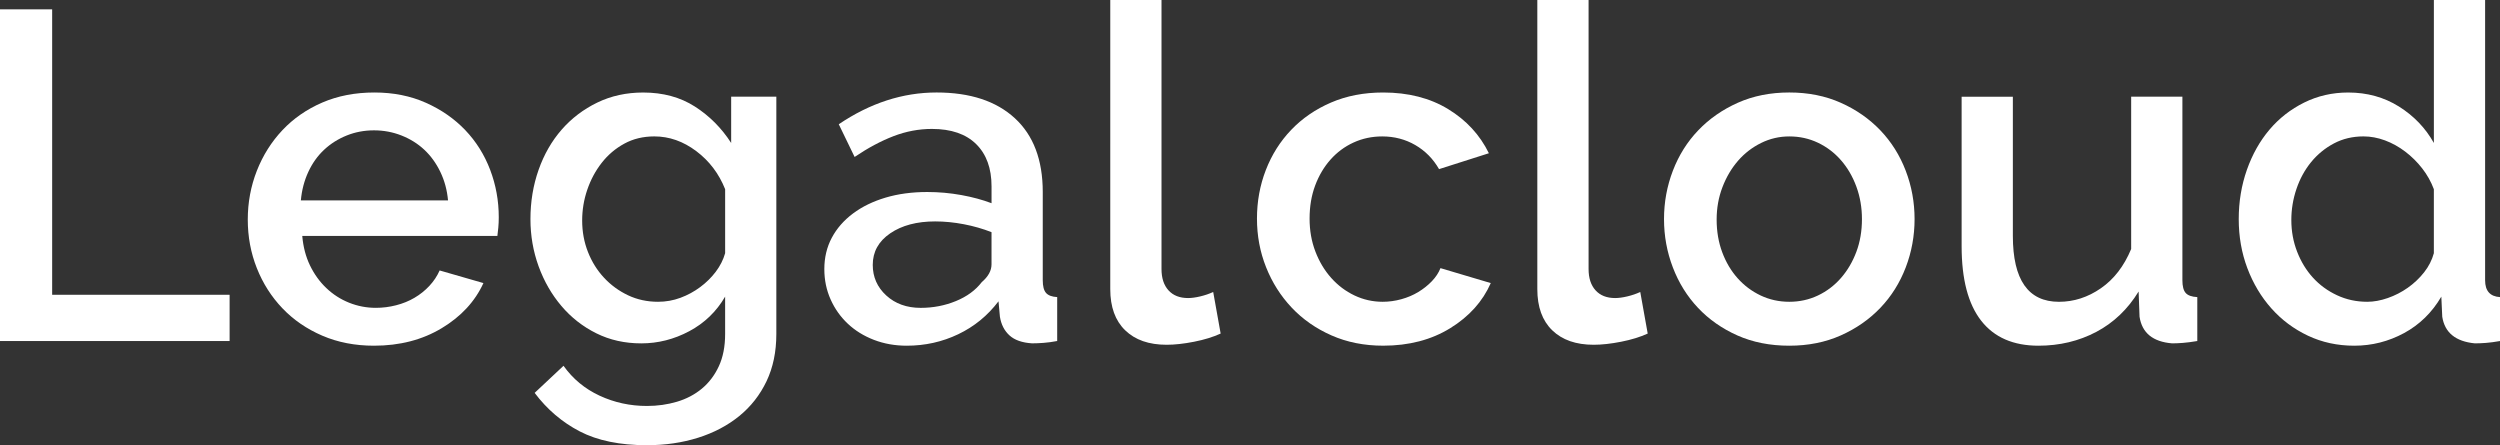 <?xml version="1.0" encoding="utf-8"?>
<!-- Generator: Adobe Illustrator 17.0.0, SVG Export Plug-In . SVG Version: 6.00 Build 0)  -->
<!DOCTYPE svg PUBLIC "-//W3C//DTD SVG 1.1//EN" "http://www.w3.org/Graphics/SVG/1.1/DTD/svg11.dtd">
<svg version="1.1" id="Layer_1" xmlns="http://www.w3.org/2000/svg" xmlns:xlink="http://www.w3.org/1999/xlink" x="0px" y="0px"
	 width="146px" height="26px" viewBox="0 0 146 26" style="enable-background:new 0 0 146 26;" xml:space="preserve">
<rect x="0" y="0" width="146" height="26" fill="#333333" stroke="none"/>
<style type="text/css">
	.st0{fill:#FFFFFF;}
</style>
<g>
	<path class="st0" d="M0,19.916V0.546h3.046v16.669h10.363v2.701H0z"/>
	<path class="st0" d="M21.84,20.189c-1.106,0-2.113-0.196-3.019-0.586c-0.907-0.391-1.682-0.923-2.325-1.596
		c-0.644-0.673-1.142-1.455-1.496-2.346c-0.354-0.891-0.53-1.837-0.53-2.837c0-1,0.177-1.951,0.53-2.851
		c0.354-0.9,0.852-1.691,1.496-2.374c0.643-0.682,1.419-1.218,2.325-1.61c0.906-0.391,1.922-0.587,3.046-0.587
		c1.106,0,2.108,0.2,3.005,0.6c0.898,0.4,1.663,0.932,2.298,1.596c0.634,0.664,1.119,1.437,1.455,2.319
		c0.335,0.883,0.503,1.805,0.503,2.769c0,0.218-0.009,0.423-0.027,0.614c-0.018,0.191-0.037,0.35-0.054,0.477H17.652
		c0.054,0.637,0.204,1.21,0.449,1.719c0.245,0.509,0.562,0.951,0.952,1.323c0.39,0.373,0.834,0.659,1.333,0.859
		c0.499,0.2,1.02,0.3,1.564,0.3c0.399,0,0.793-0.05,1.183-0.15c0.39-0.1,0.748-0.245,1.074-0.437
		c0.326-0.191,0.616-0.423,0.87-0.696c0.254-0.273,0.453-0.573,0.598-0.9l2.557,0.737c-0.49,1.073-1.301,1.951-2.434,2.633
		C24.664,19.848,23.345,20.189,21.84,20.189z M26.165,11.704c-0.054-0.6-0.204-1.155-0.449-1.664
		c-0.245-0.509-0.558-0.941-0.938-1.296c-0.381-0.355-0.825-0.632-1.333-0.832c-0.508-0.2-1.043-0.3-1.605-0.3
		c-0.562,0-1.093,0.1-1.591,0.3c-0.499,0.2-0.938,0.477-1.319,0.832c-0.381,0.355-0.689,0.787-0.925,1.296
		c-0.236,0.509-0.381,1.064-0.435,1.664H26.165z"/>
	<path class="st0" d="M37.452,20.053c-0.961,0-1.836-0.195-2.625-0.587c-0.789-0.391-1.469-0.923-2.04-1.596
		c-0.571-0.673-1.016-1.446-1.333-2.319c-0.317-0.873-0.476-1.791-0.476-2.755c0-1.018,0.159-1.978,0.476-2.878
		c0.317-0.9,0.766-1.682,1.346-2.346c0.58-0.664,1.274-1.191,2.081-1.582c0.807-0.391,1.7-0.587,2.679-0.587
		c1.16,0,2.167,0.273,3.019,0.818c0.852,0.546,1.559,1.255,2.121,2.128V5.647h2.638v13.859c0,1.037-0.19,1.955-0.571,2.755
		c-0.381,0.8-0.911,1.478-1.591,2.033c-0.68,0.554-1.482,0.977-2.407,1.269C39.845,25.854,38.848,26,37.778,26
		c-1.577,0-2.883-0.269-3.917-0.805c-1.034-0.537-1.913-1.287-2.638-2.251l1.686-1.582c0.544,0.764,1.246,1.346,2.108,1.746
		c0.861,0.4,1.781,0.6,2.761,0.6c0.616,0,1.201-0.082,1.754-0.246c0.553-0.164,1.038-0.419,1.455-0.764
		c0.417-0.346,0.748-0.782,0.993-1.31c0.245-0.528,0.367-1.155,0.367-1.882v-2.183c-0.508,0.873-1.206,1.546-2.094,2.019
		C39.365,19.816,38.431,20.053,37.452,20.053z M38.431,17.624c0.453,0,0.888-0.077,1.306-0.232c0.417-0.154,0.802-0.364,1.156-0.627
		c0.354-0.263,0.657-0.564,0.911-0.9c0.254-0.336,0.435-0.696,0.544-1.078v-3.738c-0.363-0.909-0.925-1.651-1.686-2.223
		c-0.762-0.573-1.577-0.86-2.448-0.86c-0.653,0-1.238,0.141-1.754,0.423c-0.517,0.282-0.957,0.655-1.319,1.119
		c-0.363,0.464-0.644,0.987-0.843,1.569c-0.2,0.582-0.299,1.182-0.299,1.801c0,0.655,0.113,1.269,0.34,1.842
		c0.226,0.573,0.539,1.073,0.938,1.501c0.399,0.428,0.866,0.769,1.401,1.023C37.211,17.497,37.796,17.624,38.431,17.624z"/>
	<path class="st0" d="M52.955,20.189c-0.689,0-1.328-0.114-1.918-0.341c-0.589-0.227-1.097-0.541-1.523-0.941
		c-0.426-0.4-0.762-0.873-1.006-1.419s-0.367-1.136-0.367-1.773c0-0.673,0.145-1.282,0.435-1.828
		c0.29-0.546,0.703-1.018,1.238-1.419c0.535-0.4,1.17-0.709,1.904-0.928c0.734-0.218,1.546-0.327,2.434-0.327
		c0.671,0,1.333,0.059,1.986,0.177c0.653,0.118,1.242,0.278,1.768,0.477v-0.982c0-1.055-0.299-1.878-0.898-2.469
		c-0.598-0.591-1.46-0.887-2.584-0.887c-0.762,0-1.51,0.141-2.244,0.423c-0.734,0.282-1.492,0.687-2.271,1.214l-0.925-1.91
		c1.831-1.237,3.735-1.855,5.712-1.855c1.958,0,3.481,0.5,4.569,1.501c1.088,1,1.632,2.437,1.632,4.31v5.156
		c0,0.346,0.063,0.591,0.19,0.737c0.127,0.146,0.344,0.228,0.653,0.245v2.565c-0.29,0.055-0.558,0.091-0.802,0.109
		c-0.245,0.018-0.467,0.027-0.666,0.027c-0.581-0.037-1.02-0.191-1.319-0.464c-0.299-0.273-0.485-0.637-0.558-1.091l-0.082-0.9
		c-0.635,0.837-1.419,1.478-2.353,1.923C55.026,19.966,54.025,20.189,52.955,20.189z M53.771,17.979c0.725,0,1.41-0.132,2.053-0.396
		c0.643-0.263,1.147-0.632,1.51-1.105c0.381-0.327,0.571-0.673,0.571-1.037v-1.882c-0.508-0.2-1.047-0.355-1.618-0.464
		c-0.571-0.109-1.129-0.164-1.673-0.164c-1.07,0-1.945,0.232-2.625,0.696s-1.02,1.078-1.02,1.842c0,0.709,0.263,1.305,0.789,1.787
		C52.284,17.738,52.955,17.979,53.771,17.979z"/>
	<path class="st0" d="M64.84,0h2.992v15.715c0,0.528,0.136,0.941,0.408,1.241c0.272,0.3,0.653,0.45,1.142,0.45
		c0.199,0,0.435-0.031,0.707-0.095c0.272-0.064,0.526-0.15,0.762-0.259l0.435,2.428c-0.435,0.2-0.952,0.359-1.55,0.477
		c-0.598,0.118-1.133,0.177-1.605,0.177c-1.033,0-1.841-0.282-2.421-0.846c-0.581-0.563-0.87-1.364-0.87-2.401V0z"/>
	<path class="st0" d="M73.407,12.768c0-1,0.172-1.946,0.517-2.837c0.344-0.891,0.838-1.673,1.482-2.346
		c0.643-0.673,1.419-1.205,2.325-1.596c0.906-0.391,1.922-0.587,3.046-0.587c1.469,0,2.733,0.323,3.794,0.969
		c1.061,0.646,1.854,1.505,2.38,2.578l-2.91,0.928c-0.345-0.6-0.807-1.068-1.387-1.405c-0.58-0.336-1.224-0.505-1.931-0.505
		c-0.598,0-1.156,0.118-1.673,0.355c-0.517,0.236-0.966,0.569-1.346,0.996c-0.381,0.428-0.68,0.932-0.898,1.514
		c-0.218,0.582-0.326,1.228-0.326,1.937c0,0.691,0.113,1.333,0.34,1.923c0.226,0.591,0.535,1.105,0.925,1.541
		c0.39,0.437,0.843,0.777,1.36,1.023c0.517,0.245,1.065,0.368,1.646,0.368c0.362,0,0.725-0.05,1.088-0.15
		c0.362-0.1,0.694-0.241,0.993-0.423c0.299-0.182,0.562-0.391,0.789-0.628c0.227-0.236,0.395-0.491,0.503-0.764l2.937,0.873
		c-0.472,1.073-1.261,1.951-2.366,2.633c-1.106,0.682-2.412,1.023-3.916,1.023c-1.106,0-2.113-0.2-3.019-0.6
		c-0.907-0.4-1.682-0.941-2.325-1.623c-0.644-0.682-1.142-1.469-1.496-2.36C73.584,14.714,73.407,13.769,73.407,12.768z"/>
	<path class="st0" d="M89.781,0h2.992v15.715c0,0.528,0.136,0.941,0.408,1.241c0.272,0.3,0.653,0.45,1.142,0.45
		c0.199,0,0.435-0.031,0.707-0.095c0.272-0.064,0.526-0.15,0.761-0.259l0.435,2.428c-0.435,0.2-0.952,0.359-1.55,0.477
		c-0.598,0.118-1.133,0.177-1.605,0.177c-1.034,0-1.841-0.282-2.421-0.846c-0.581-0.563-0.87-1.364-0.87-2.401V0z"/>
	<path class="st0" d="M104.495,20.189c-1.124,0-2.135-0.2-3.033-0.6c-0.898-0.4-1.664-0.937-2.298-1.61
		c-0.635-0.673-1.125-1.46-1.469-2.36c-0.345-0.9-0.517-1.842-0.517-2.824s0.172-1.923,0.517-2.824
		c0.344-0.9,0.838-1.687,1.482-2.36c0.643-0.673,1.414-1.209,2.312-1.61c0.898-0.4,1.899-0.6,3.006-0.6c1.106,0,2.108,0.2,3.005,0.6
		c0.898,0.4,1.668,0.937,2.312,1.61c0.644,0.673,1.138,1.46,1.482,2.36c0.344,0.9,0.517,1.841,0.517,2.824s-0.173,1.923-0.517,2.824
		c-0.345,0.9-0.839,1.687-1.482,2.36c-0.644,0.673-1.414,1.21-2.312,1.61C106.603,19.989,105.601,20.189,104.495,20.189z
		 M100.252,12.823c0,0.691,0.109,1.328,0.326,1.91c0.217,0.582,0.517,1.087,0.898,1.514c0.381,0.428,0.83,0.764,1.346,1.009
		c0.517,0.245,1.074,0.368,1.673,0.368c0.598,0,1.156-0.123,1.673-0.368c0.517-0.246,0.966-0.587,1.346-1.023
		s0.68-0.946,0.898-1.528c0.218-0.582,0.326-1.218,0.326-1.91c0-0.673-0.109-1.305-0.326-1.896
		c-0.217-0.591-0.517-1.105-0.898-1.541c-0.381-0.437-0.83-0.777-1.346-1.023c-0.517-0.246-1.074-0.368-1.673-0.368
		c-0.581,0-1.129,0.127-1.646,0.382c-0.517,0.255-0.966,0.6-1.346,1.037s-0.685,0.951-0.911,1.541
		C100.365,11.518,100.252,12.15,100.252,12.823z"/>
	<path class="st0" d="M119.046,20.189c-1.469,0-2.584-0.486-3.345-1.459c-0.761-0.973-1.142-2.423-1.142-4.352v-8.73h2.992v8.13
		c0,2.565,0.898,3.847,2.693,3.847c0.87,0,1.686-0.263,2.448-0.791c0.762-0.527,1.351-1.291,1.768-2.292V5.647h2.992v10.722
		c0,0.346,0.063,0.591,0.19,0.737c0.127,0.146,0.354,0.228,0.68,0.245v2.565c-0.326,0.055-0.608,0.091-0.843,0.109
		c-0.236,0.018-0.444,0.027-0.626,0.027c-1.125-0.091-1.759-0.609-1.904-1.555l-0.054-1.473c-0.635,1.037-1.46,1.824-2.475,2.36
		C121.403,19.92,120.279,20.189,119.046,20.189z"/>
	<path class="st0" d="M137.487,20.189c-0.979,0-1.881-0.196-2.706-0.586c-0.825-0.391-1.537-0.923-2.135-1.596
		c-0.598-0.673-1.065-1.455-1.401-2.346c-0.336-0.891-0.503-1.846-0.503-2.865c0-1.018,0.159-1.978,0.476-2.878
		c0.317-0.9,0.757-1.682,1.319-2.346c0.562-0.664,1.238-1.191,2.026-1.582c0.789-0.391,1.645-0.587,2.57-0.587
		c1.106,0,2.094,0.273,2.965,0.818c0.87,0.546,1.55,1.255,2.04,2.128V0h2.992v16.369c0,0.618,0.29,0.946,0.87,0.982v2.565
		c-0.309,0.055-0.581,0.091-0.816,0.109c-0.236,0.018-0.453,0.027-0.653,0.027c-1.125-0.109-1.759-0.628-1.904-1.555l-0.054-1.173
		c-0.544,0.928-1.27,1.637-2.176,2.128C139.49,19.943,138.52,20.189,137.487,20.189z M138.248,17.624
		c0.381,0,0.779-0.073,1.197-0.218c0.417-0.145,0.807-0.345,1.169-0.6c0.362-0.255,0.68-0.555,0.952-0.9
		c0.272-0.345,0.462-0.718,0.571-1.119v-3.738c-0.163-0.437-0.39-0.841-0.68-1.214c-0.29-0.372-0.621-0.7-0.993-0.982
		c-0.372-0.282-0.766-0.5-1.183-0.655c-0.417-0.154-0.834-0.232-1.251-0.232c-0.635,0-1.21,0.136-1.727,0.409
		c-0.517,0.273-0.961,0.637-1.333,1.091c-0.372,0.455-0.657,0.978-0.857,1.569c-0.2,0.591-0.299,1.196-0.299,1.814
		c0,0.655,0.113,1.273,0.34,1.855c0.226,0.582,0.535,1.087,0.925,1.514c0.39,0.428,0.857,0.769,1.401,1.023
		C137.024,17.497,137.613,17.624,138.248,17.624z"/>
</g>
</svg>
